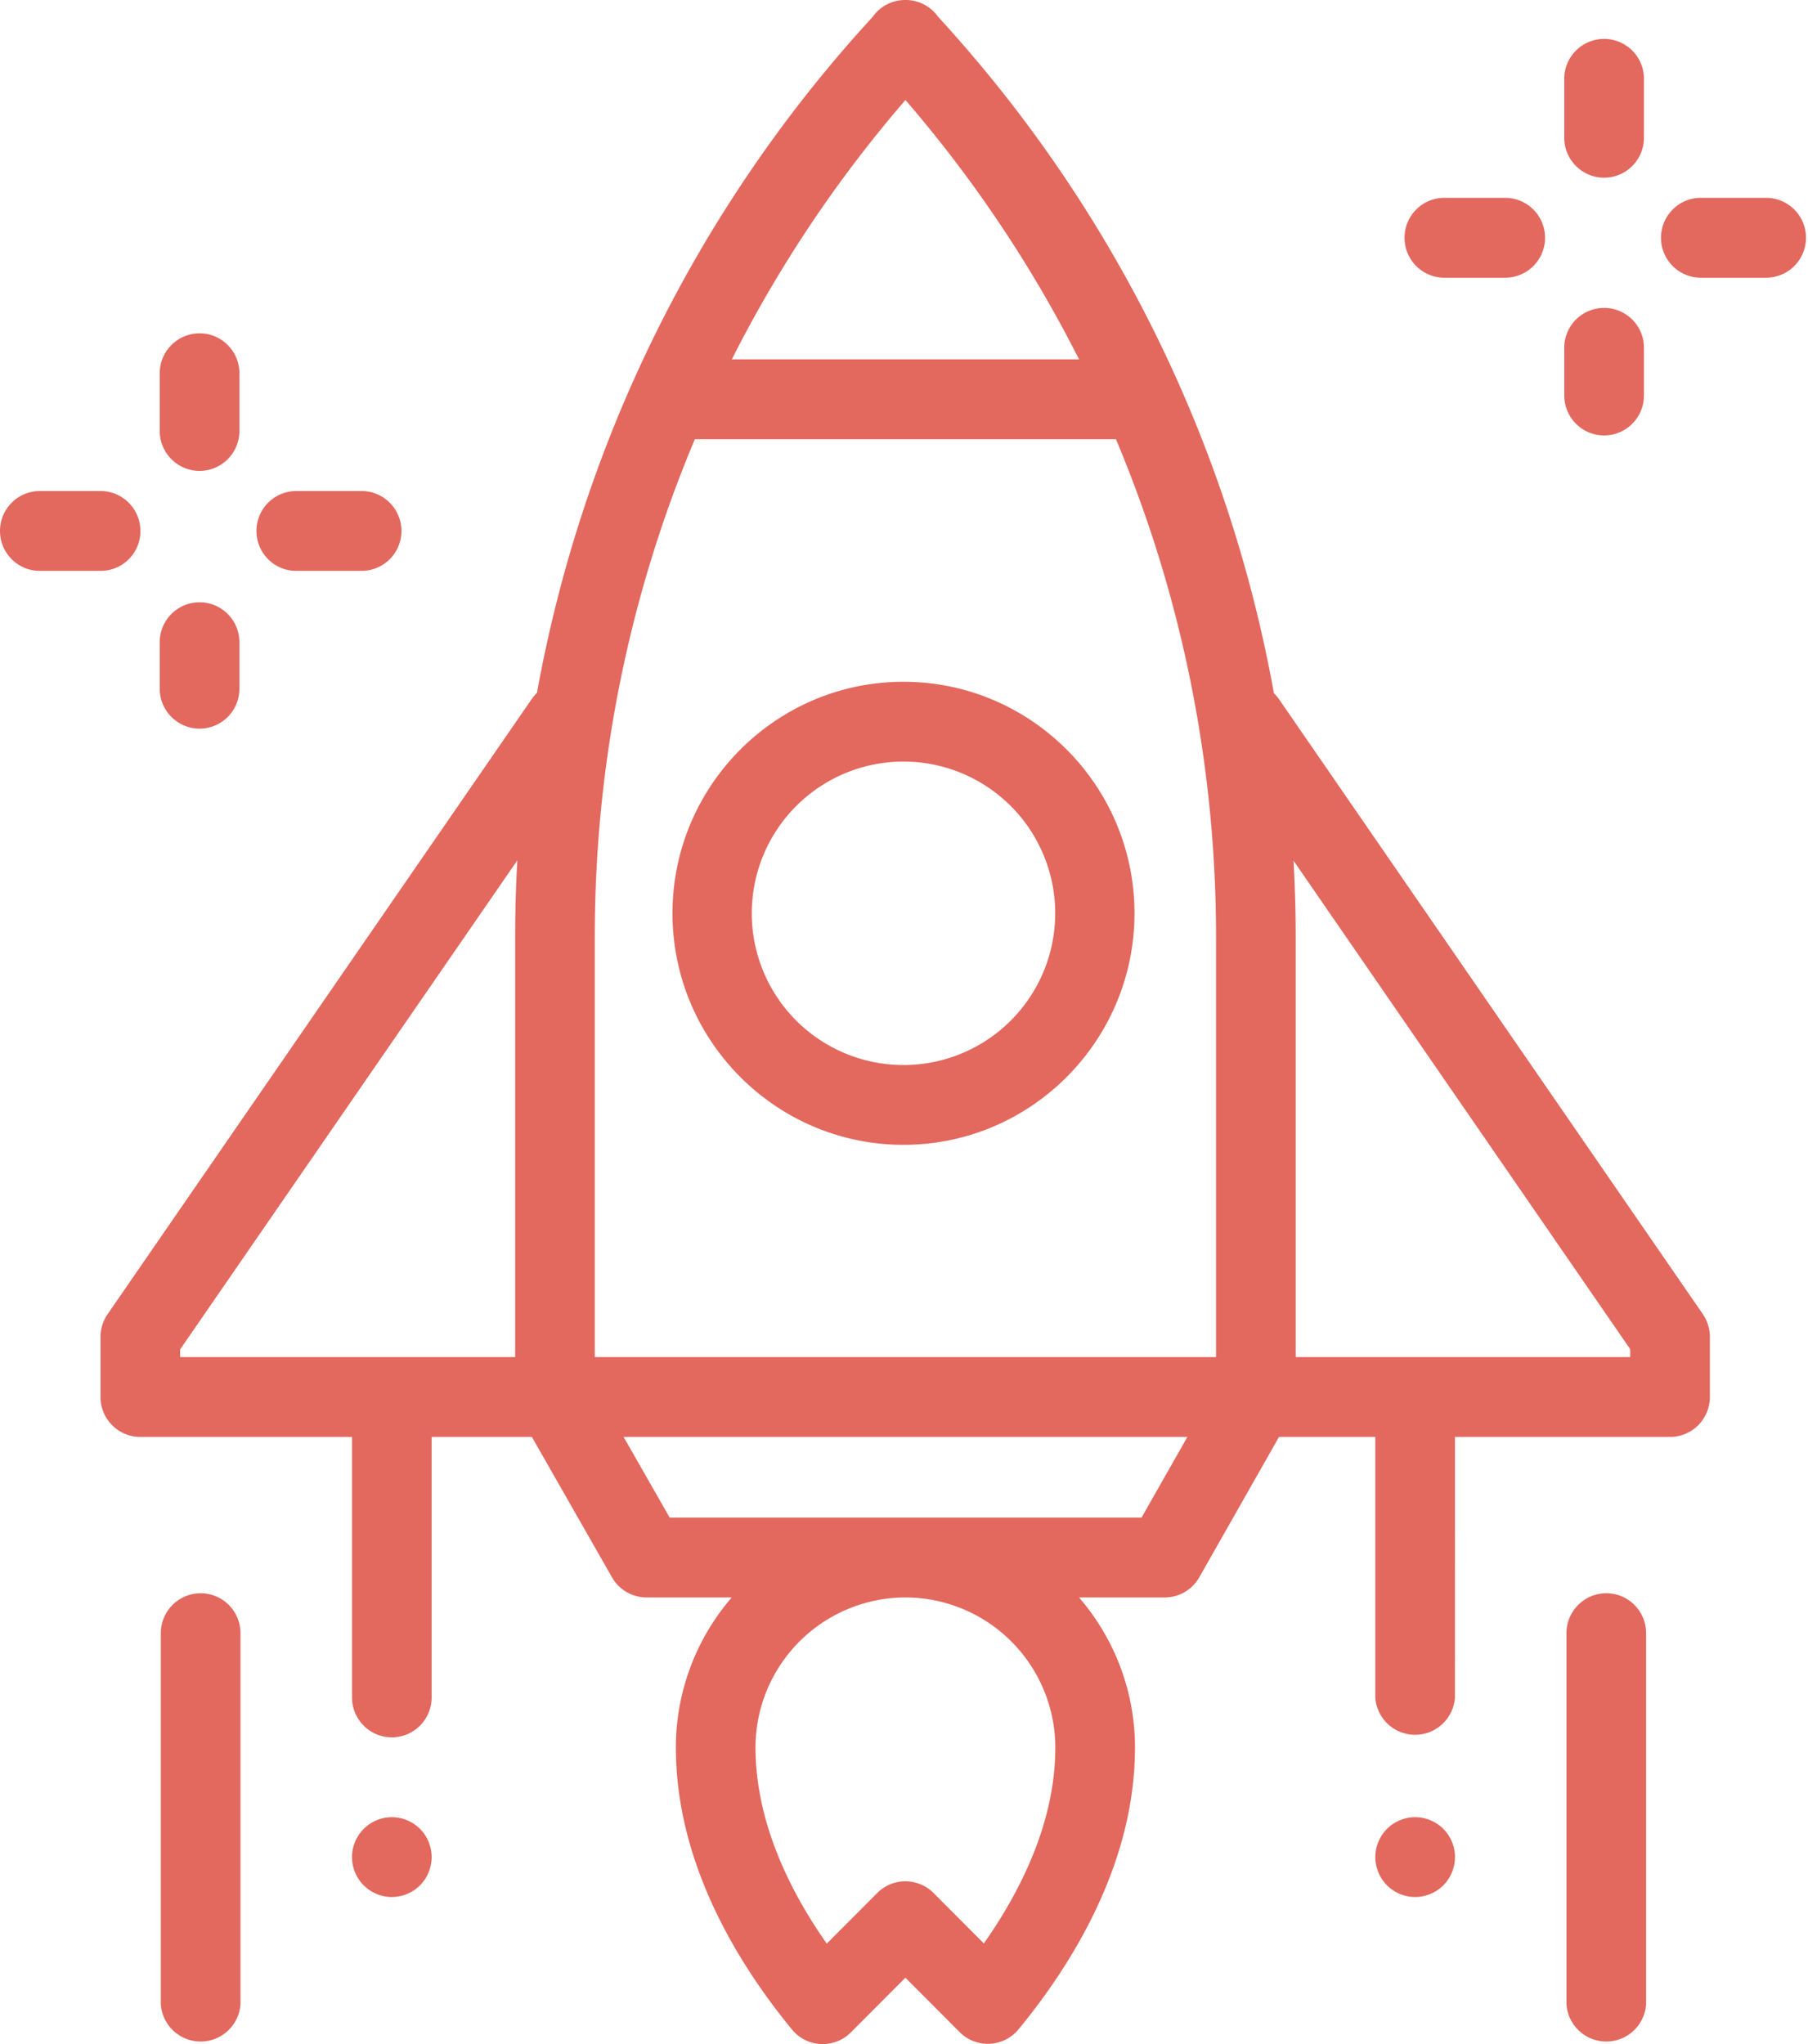 <svg xmlns="http://www.w3.org/2000/svg" width="46" height="52" viewBox="0 0 46 52">
    <g fill="none" fill-rule="evenodd">
        <path d="M-7-4h60v60H-7z"/>
        <g fill="#E3685E" fill-rule="nonzero">
            <path d="M28.864 23.234c0-3.248-2.637-5.89-5.877-5.89-3.24 0-5.877 2.642-5.877 5.89 0 3.248 2.637 5.89 5.877 5.89 3.24 0 5.877-2.642 5.877-5.89zm-5.877 3.86a3.86 3.86 0 0 1 0-7.72 3.86 3.86 0 0 1 0 7.72z"/>
            <path d="M32.535 17.78a.993.993 0 0 0-.124-.146A34.482 34.482 0 0 0 23.87.43a1.013 1.013 0 0 0-.828-.43h-.012c-.333 0-.64.163-.828.43a34.477 34.477 0 0 0-8.54 17.196 1.026 1.026 0 0 0-.132.155L2.737 33.433c-.117.17-.18.371-.18.577v1.529c0 .56.454 1.016 1.013 1.016h5.386v6.626c0 .56.453 1.016 1.013 1.016.56 0 1.013-.455 1.013-1.016v-6.626h2.55l2.039 3.572c.18.316.516.511.88.511h2.167a5.837 5.837 0 0 0-1.42 3.984c.056 2.897 1.637 5.41 2.953 7.009a1.01 1.01 0 0 0 1.498.071l1.387-1.39 1.38 1.384a1.012 1.012 0 0 0 1.498-.071c1.319-1.6 2.903-4.114 2.96-6.993.001-.056.003-.113.003-.17 0-1.46-.538-2.797-1.424-3.824h2.18c.364 0 .7-.195.88-.513l2.028-3.57h2.45v6.626a1.015 1.015 0 0 0 2.026 0l.001-6.626h5.471c.56 0 1.014-.455 1.014-1.016v-1.533c0-.206-.063-.407-.18-.577l-10.788-15.65zm-17.402 6.04c0-4.397.878-8.686 2.546-12.648h10.713a32.429 32.429 0 0 1 2.11 7.32 32.76 32.76 0 0 1 .437 5.328v10.703H15.133V23.82zm7.903-21.276a32.542 32.542 0 0 1 4.417 6.597H18.62a32.51 32.51 0 0 1 4.417-6.597zM4.584 34.327l8.578-12.44a35.223 35.223 0 0 0-.055 1.933v10.703H4.584v-.196zM26.85 44.462c0 .037 0 .075-.002.12-.036 1.846-.901 3.556-1.816 4.858l-1.28-1.283a1.012 1.012 0 0 0-1.433 0l-1.284 1.288c-.913-1.3-1.775-3.013-1.812-4.872a3.823 3.823 0 0 1 3.813-3.935 3.823 3.823 0 0 1 3.814 3.824zm2.194-5.855H17.038l-1.172-2.052H30.21l-1.166 2.052zm12.433-4.084h-8.511V23.82c0-.644-.02-1.285-.055-1.924l8.566 12.427v.2zM40.869 40.532c-.56 0-1.014.455-1.014 1.015v9.437a1.015 1.015 0 0 0 2.026 0v-9.437c0-.56-.453-1.015-1.012-1.015zM36.005 46.228a1.02 1.02 0 0 0-.716.298c-.189.188-.297.45-.297.718 0 .267.108.529.297.718.188.189.45.297.716.297.267 0 .528-.108.717-.297.188-.19.296-.451.296-.718 0-.268-.108-.53-.296-.718a1.02 1.02 0 0 0-.717-.298zM5.106 40.532c-.56 0-1.014.455-1.014 1.015v9.437a1.015 1.015 0 0 0 2.026 0v-9.437c0-.56-.453-1.015-1.012-1.015zM9.97 46.228a1.018 1.018 0 0 0-1.014 1.016c0 .267.108.529.297.718.189.189.45.297.716.297.267 0 .527-.108.717-.297.188-.19.296-.451.296-.718 0-.268-.108-.53-.296-.718a1.02 1.02 0 0 0-.717-.298zM40.812 4.52c.56 0 1.014-.455 1.014-1.016V2.036a1.014 1.014 0 1 0-2.027 0v1.468c0 .56.454 1.016 1.013 1.016zM44.933 5.033h-1.66c-.56 0-1.013.455-1.013 1.016 0 .56.453 1.016 1.013 1.016h1.66a1.015 1.015 0 0 0 0-2.032zM36.748 7.065h1.546a1.015 1.015 0 0 0 0-2.032h-1.546c-.56 0-1.013.455-1.013 1.016 0 .56.453 1.016 1.013 1.016zM40.812 11.077c.56 0 1.014-.455 1.014-1.016V8.879a1.014 1.014 0 1 0-2.027 0v1.182c0 .561.454 1.016 1.013 1.016zM5.078 11.979c.56 0 1.013-.455 1.013-1.016V9.495c0-.56-.454-1.015-1.013-1.015-.56 0-1.014.455-1.014 1.015v1.468c0 .561.454 1.016 1.014 1.016zM7.538 14.523h1.66a1.014 1.014 0 1 0 0-2.031h-1.66c-.56 0-1.013.455-1.013 1.016 0 .56.453 1.015 1.013 1.015zM3.572 13.508c0-.561-.454-1.016-1.013-1.016H1.013c-.56 0-1.013.455-1.013 1.016 0 .56.454 1.015 1.013 1.015H2.56c.56 0 1.013-.454 1.013-1.015zM5.078 18.536c.56 0 1.013-.455 1.013-1.016v-1.182c0-.56-.454-1.016-1.013-1.016-.56 0-1.014.455-1.014 1.016v1.182c0 .56.454 1.016 1.014 1.016z"/>
        </g>
    </g>
</svg>
